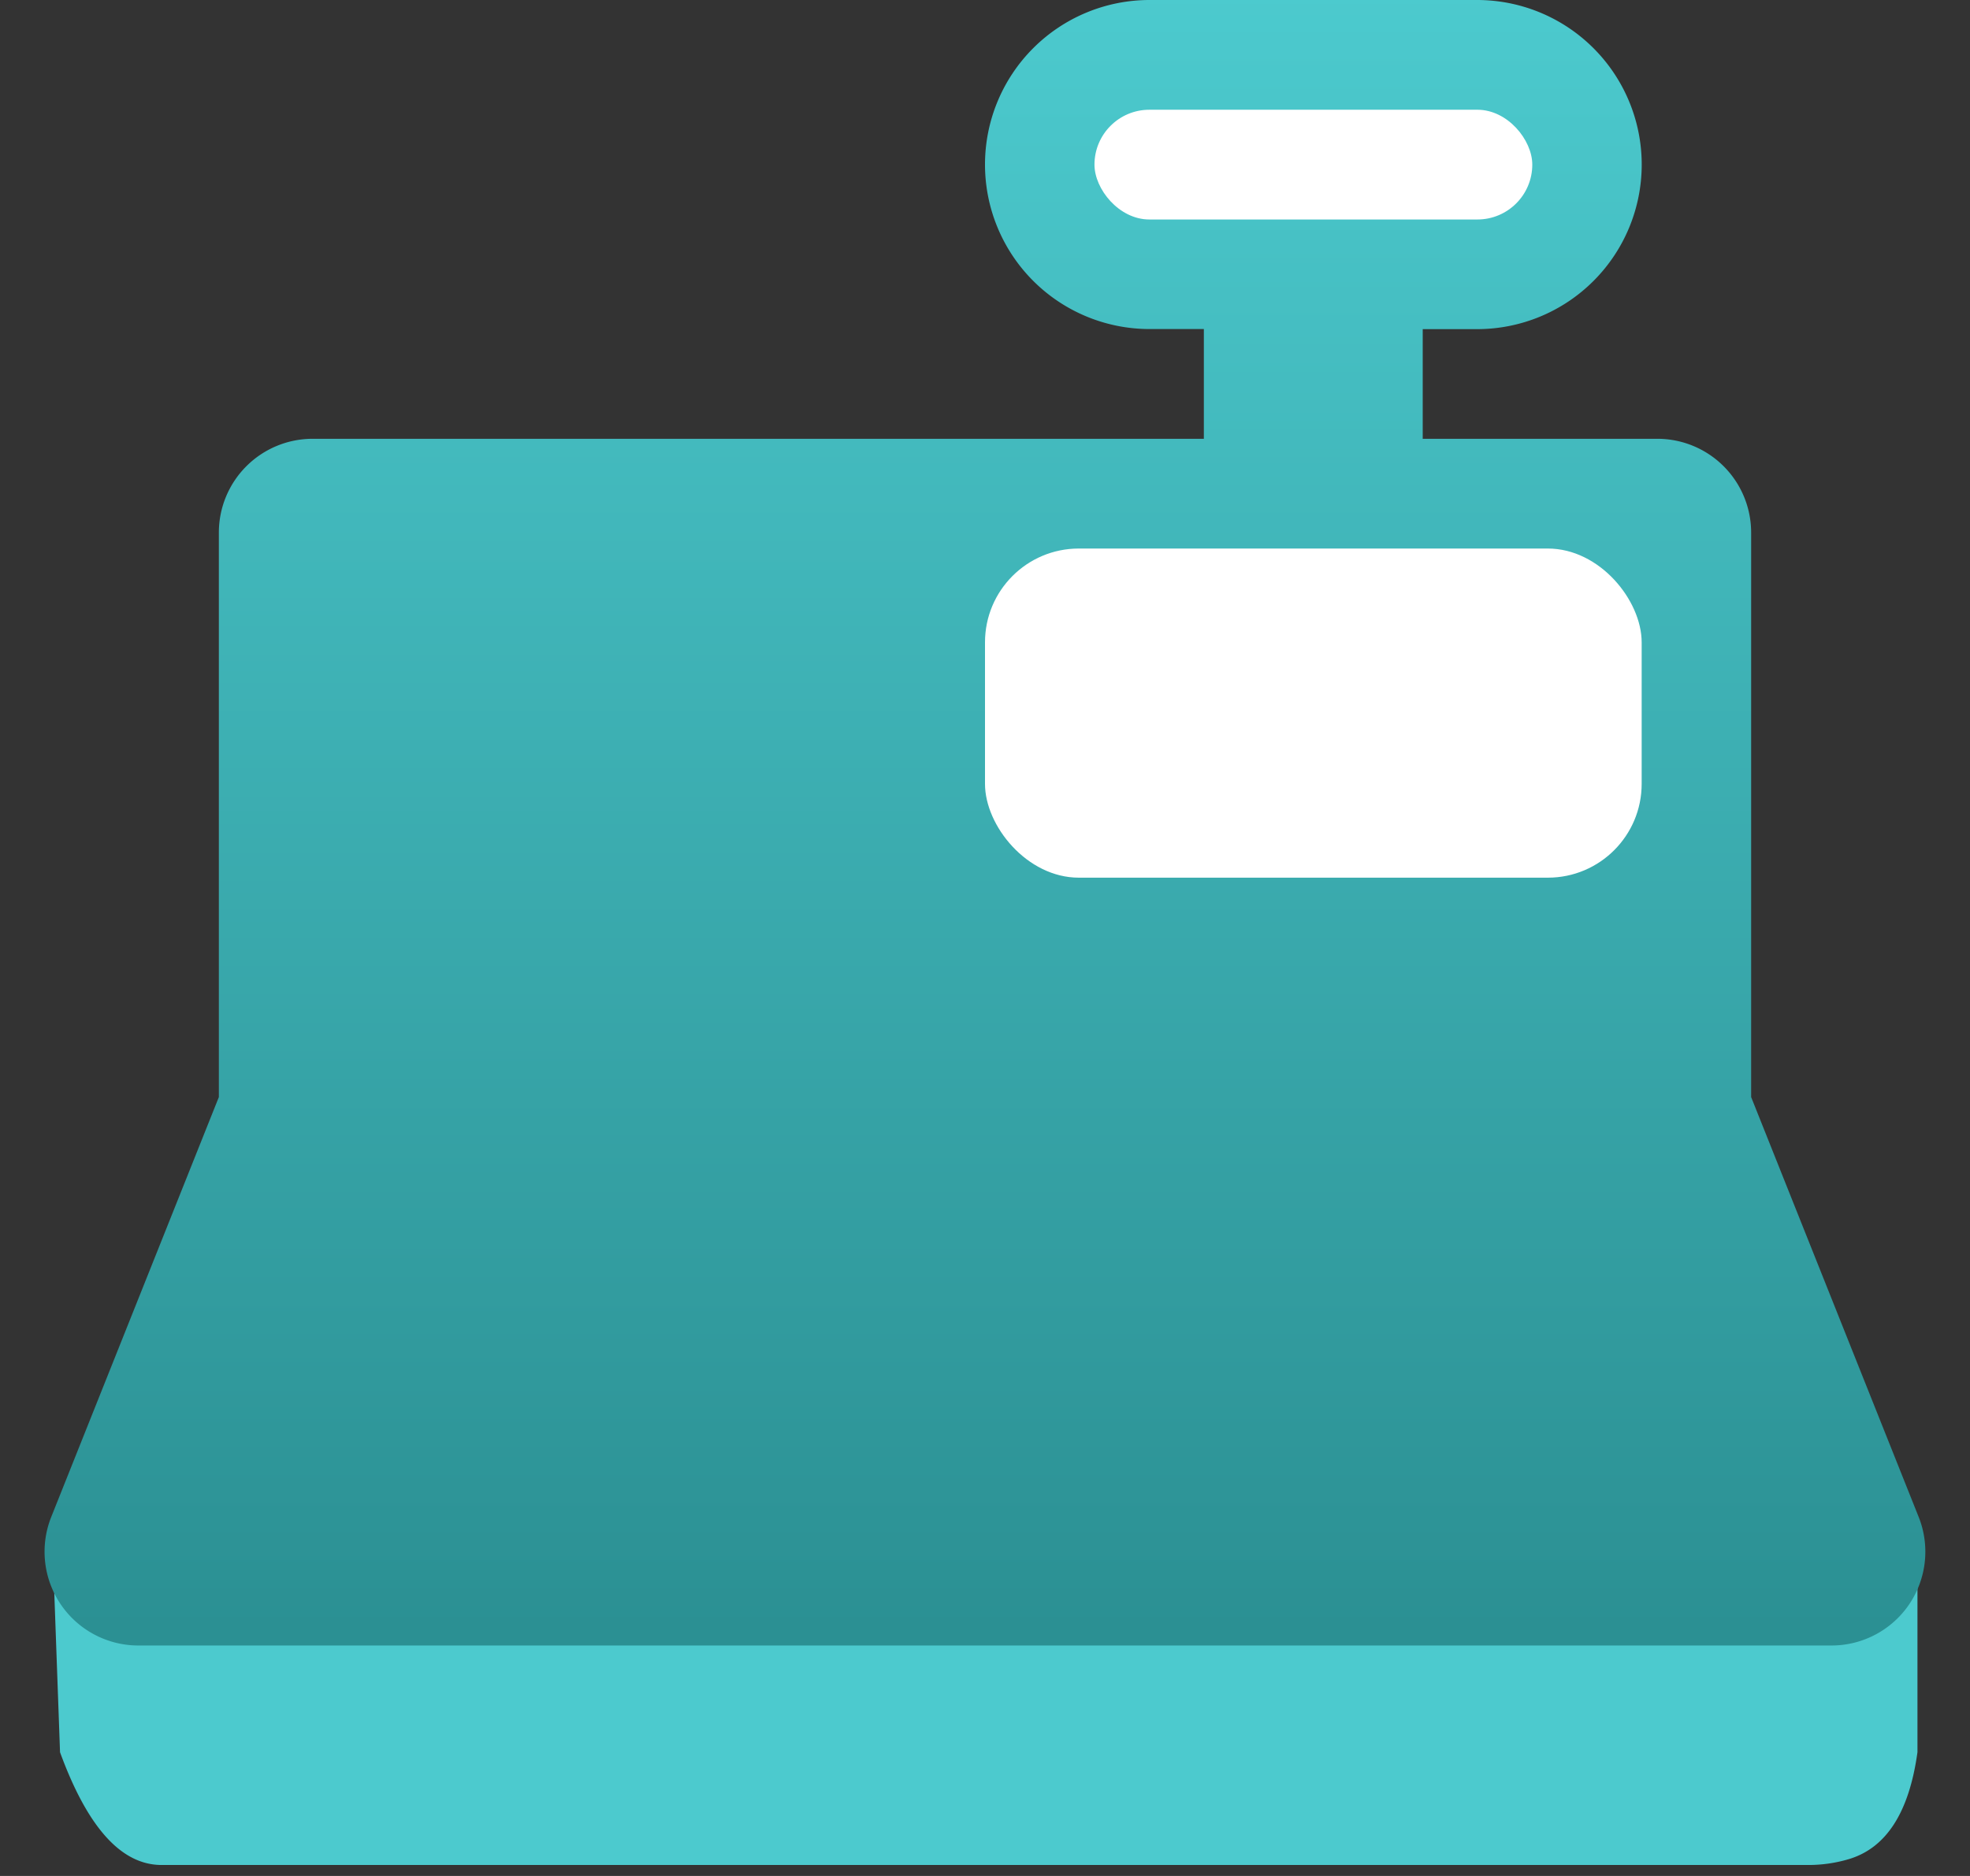 <svg width="21" height="20" xmlns="http://www.w3.org/2000/svg"><rect width="100%" height="100%" fill="#333333" stroke="none"/><defs><linearGradient x1="50%" y1="0%" x2="50%" y2="98.514%" id="a"><stop stop-color="#4CCACE" offset="0%"/><stop stop-color="#2B9093" offset="100%"/></linearGradient></defs><g fill="none" fill-rule="evenodd"><path d="M.557 16.38H20.44v2.3c-.088.64-.331 1.02-.73 1.14a1.51 1.51 0 0 1-.433.063H1.723c-.43 0-.79-.4-1.083-1.202l-.083-2.302Z" fill="#4CCACE"/><path d="M15.167 4.678h2.5a1 1 0 0 1 1 1v6.018l1.786 4.477a1 1 0 0 1-.929 1.37H1.476a1 1 0 0 1-.93-1.37l1.787-4.477V5.678a1 1 0 0 1 1-1h9.5v-1.17h-.579a1.754 1.754 0 0 1 0-3.508h3.492a1.754 1.754 0 0 1 0 3.509h-.58v1.17Z" fill="url(#a)"/><rect fill="#FFF" x="10.5" y="5.848" width="7" height="3.509" rx="1"/><rect fill="#FFF" x="11.667" y="1.17" width="4.667" height="1.17" rx=".585"/></g></svg>